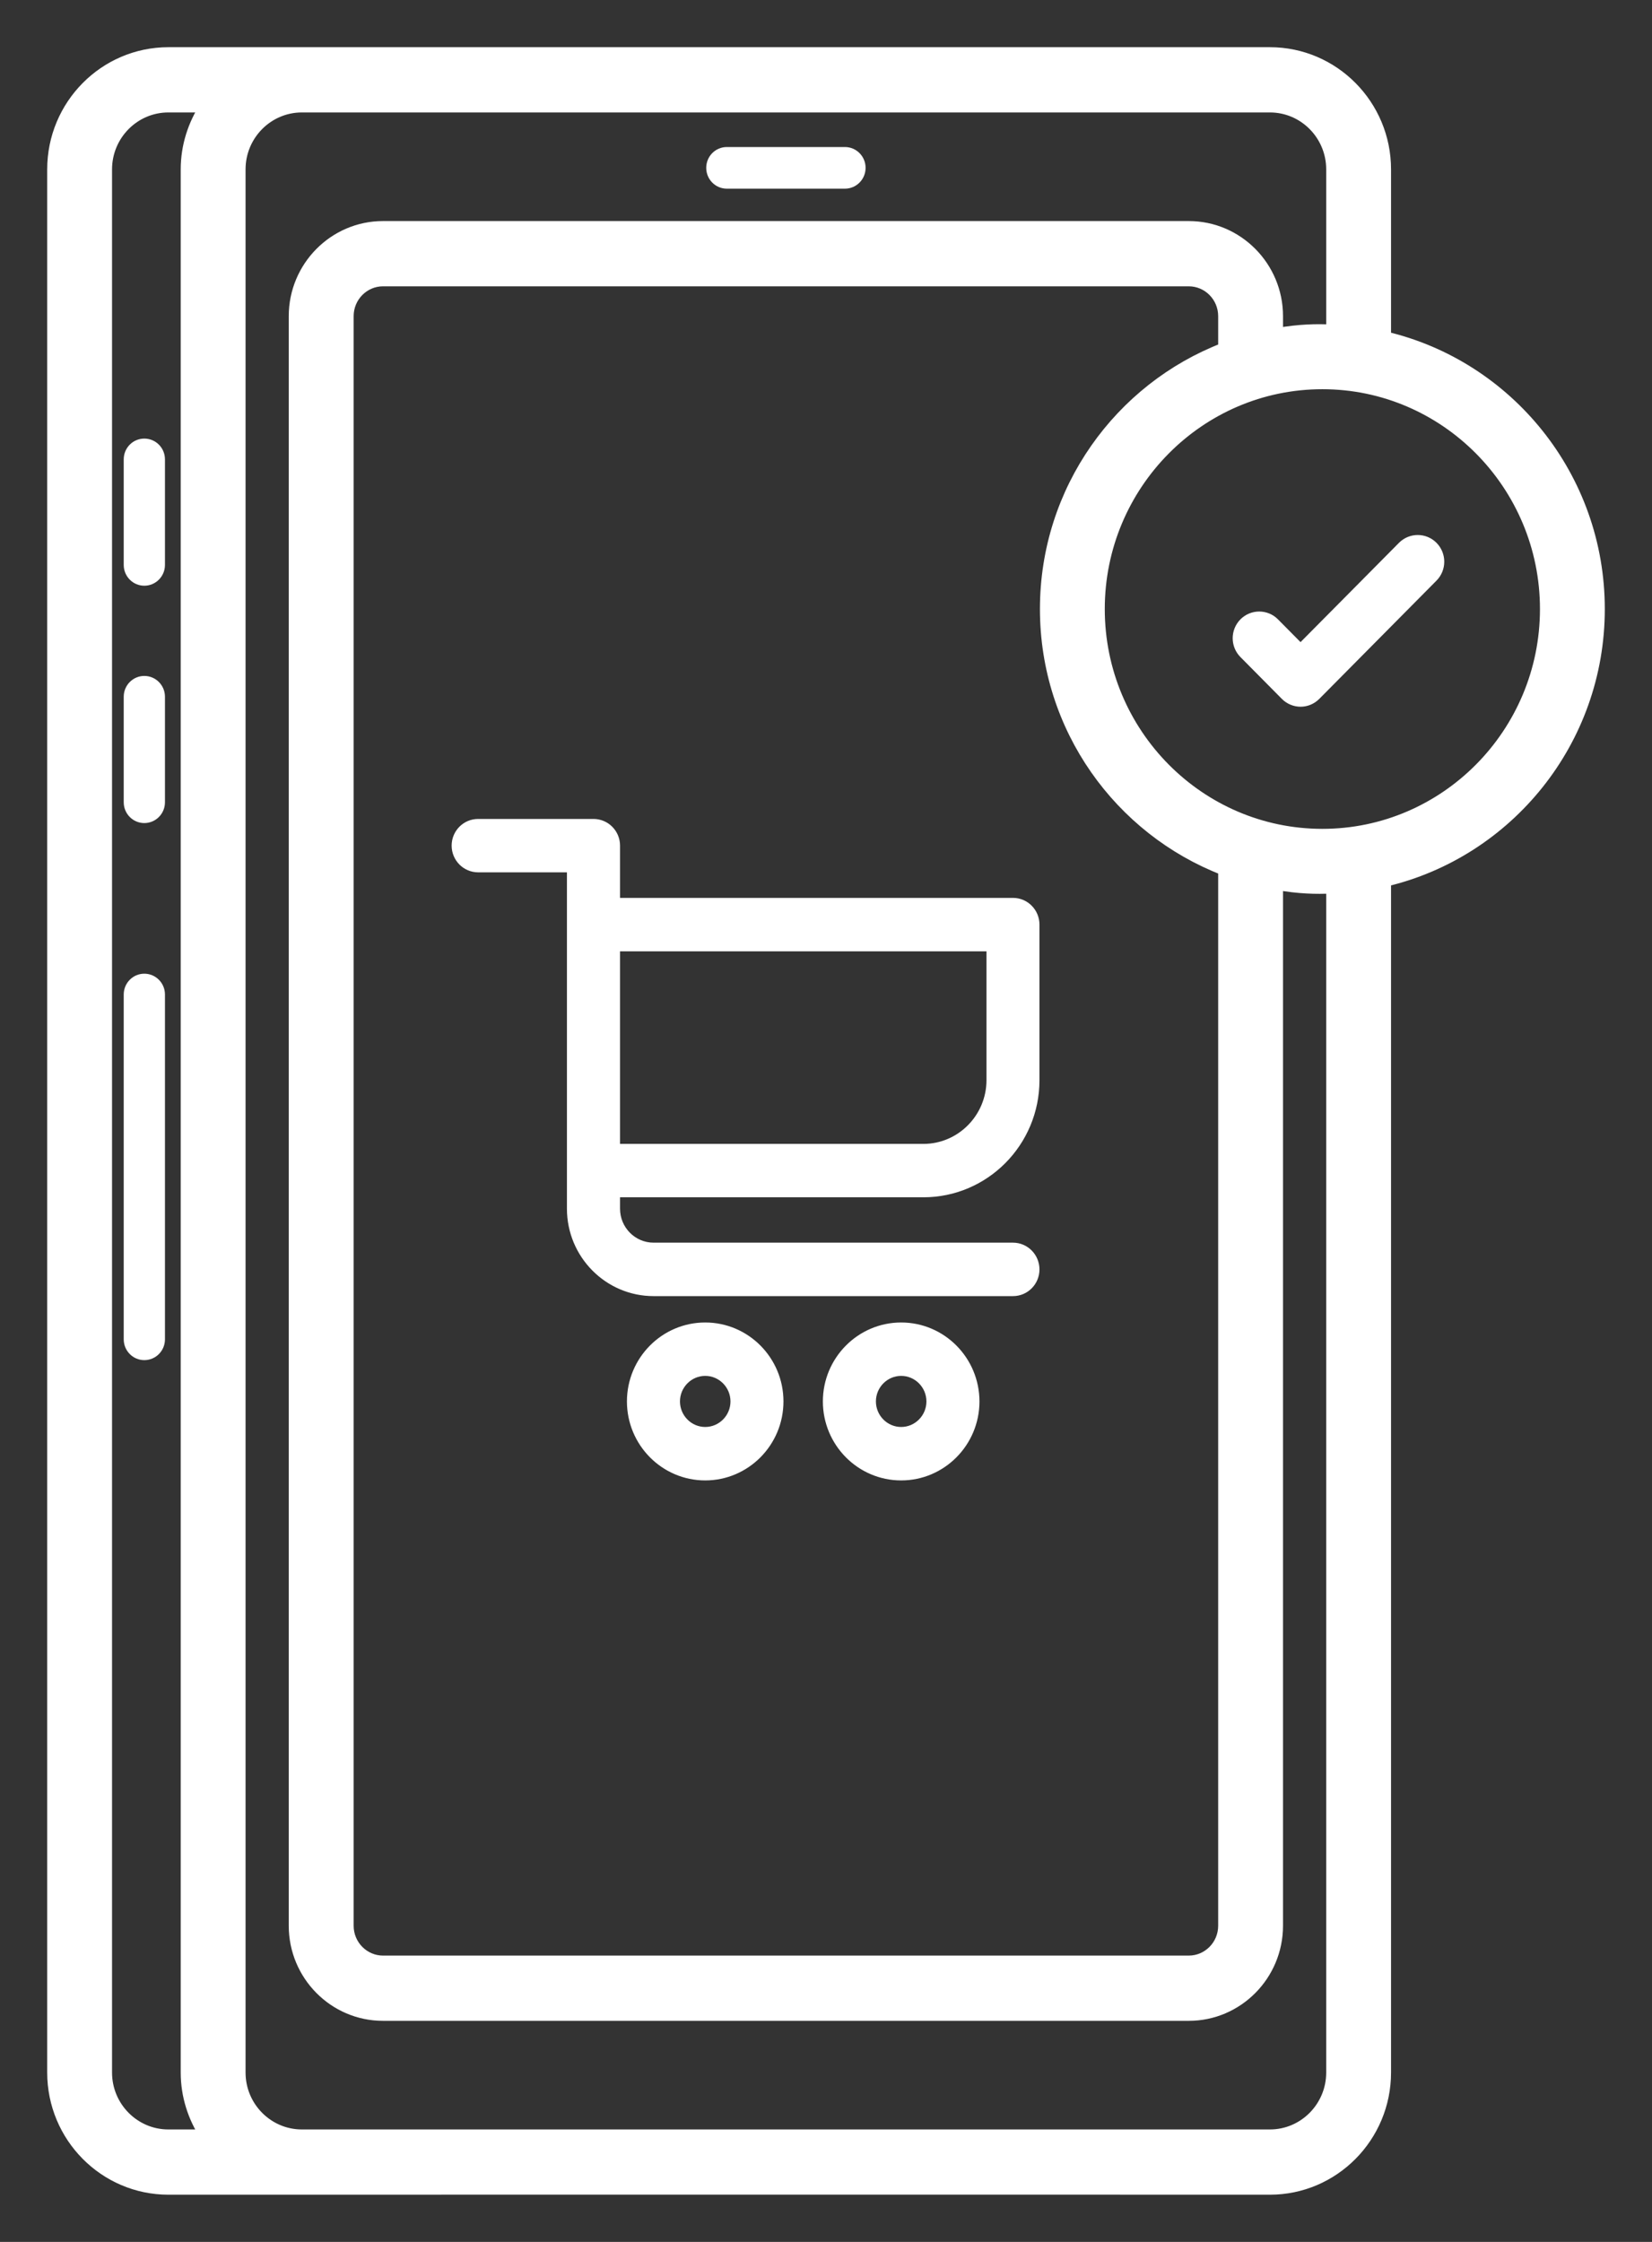 <svg width="28" height="38" viewBox="0 0 28 38" fill="none" xmlns="http://www.w3.org/2000/svg">
<rect x="0" y="0" width="28" height="38" fill="#333333" stroke="none"/>
<path d="M2.446 7.434C2.253 7.434 2.097 7.591 2.097 7.787V9.575C2.097 9.77 2.253 9.928 2.446 9.928C2.639 9.928 2.796 9.77 2.796 9.575V7.787C2.796 7.591 2.639 7.434 2.446 7.434Z" fill="white"/>
<path d="M2.446 11.457C2.253 11.457 2.097 11.615 2.097 11.81V13.598C2.097 13.793 2.253 13.951 2.446 13.951C2.639 13.951 2.796 13.793 2.796 13.598V11.81C2.796 11.615 2.639 11.457 2.446 11.457Z" fill="white"/>
<path d="M2.446 16.504C2.253 16.504 2.097 16.662 2.097 16.857V22.701C2.097 22.896 2.253 23.054 2.446 23.054C2.639 23.054 2.796 22.897 2.796 22.701V16.857C2.796 16.662 2.639 16.504 2.446 16.504Z" fill="white"/>
<path d="M21.524 0.9C22.602 0.9 23.477 1.785 23.477 2.871V5.718C25.551 6.206 27.1 8.084 27.1 10.323C27.1 12.562 25.551 14.44 23.477 14.929V35.129C23.477 36.215 22.602 37.1 21.524 37.1C17.224 37.097 2.901 37.1 2.853 37.1C1.775 37.099 0.9 36.215 0.9 35.129V2.871C0.9 1.785 1.775 0.901 2.853 0.9C7.499 0.901 19.91 0.901 21.524 0.9ZM2.853 1.806C2.273 1.806 1.799 2.283 1.799 2.871V35.129C1.799 35.717 2.273 36.194 2.853 36.194H3.484C3.285 35.888 3.163 35.524 3.163 35.129V2.871C3.163 2.476 3.285 2.112 3.484 1.806H2.853ZM5.116 1.806C4.536 1.806 4.062 2.283 4.062 2.871V35.129C4.062 35.717 4.536 36.194 5.116 36.194H21.524C22.105 36.194 22.578 35.717 22.578 35.129V15.045C22.297 15.058 22.022 15.051 21.646 14.986V32.641C21.646 33.473 20.976 34.153 20.148 34.153H6.492C5.665 34.153 4.994 33.474 4.994 32.641V5.359C4.994 4.527 5.665 3.847 6.492 3.847H20.148C20.976 3.847 21.646 4.527 21.646 5.359V5.659C22.032 5.593 22.306 5.588 22.578 5.601V2.871C22.578 2.283 22.105 1.806 21.524 1.806H5.116ZM6.492 4.753C6.163 4.753 5.894 5.024 5.894 5.359V32.641C5.894 32.976 6.163 33.247 6.492 33.247H20.148C20.478 33.247 20.747 32.976 20.747 32.641V14.738C18.984 14.058 17.726 12.339 17.726 10.323C17.726 8.307 18.984 6.588 20.747 5.908V5.359C20.747 5.024 20.478 4.753 20.148 4.753H6.492ZM22.413 6.497C20.325 6.497 18.625 8.213 18.625 10.323C18.625 12.434 20.325 14.149 22.413 14.149C24.5 14.149 26.201 12.434 26.201 10.323C26.201 8.213 24.501 6.497 22.413 6.497Z" fill="white" stroke="white" stroke-width="0.2"/>
<path d="M12.319 3.198H14.321C14.514 3.198 14.671 3.04 14.671 2.845C14.671 2.65 14.514 2.492 14.321 2.492H12.319C12.126 2.492 11.97 2.65 11.97 2.845C11.97 3.04 12.126 3.198 12.319 3.198Z" fill="white"/>
<path d="M10.059 13.931C10.28 13.931 10.459 14.111 10.459 14.333V15.269H17.169C17.39 15.269 17.568 15.45 17.568 15.672V18.31C17.568 19.376 16.709 20.244 15.651 20.244H10.459V20.487C10.459 20.833 10.737 21.113 11.078 21.113H17.169C17.39 21.113 17.568 21.294 17.568 21.517C17.568 21.739 17.39 21.919 17.169 21.919H11.078C10.295 21.919 9.659 21.276 9.659 20.487V14.736H8.104C7.883 14.736 7.705 14.555 7.705 14.333C7.705 14.111 7.883 13.931 8.104 13.931H10.059ZM10.459 19.439H15.651C16.267 19.439 16.769 18.932 16.77 18.31V16.075H10.459V19.439Z" fill="white" stroke="white" stroke-width="0.1"/>
<path d="M11.953 22.466C12.657 22.466 13.229 23.044 13.229 23.754C13.229 24.464 12.657 25.043 11.953 25.043C11.248 25.043 10.676 24.464 10.676 23.754C10.676 23.044 11.248 22.466 11.953 22.466ZM11.953 23.271C11.69 23.271 11.475 23.488 11.475 23.754C11.475 24.02 11.69 24.237 11.953 24.237C12.216 24.237 12.431 24.02 12.431 23.754C12.431 23.488 12.216 23.271 11.953 23.271Z" fill="white" stroke="white" stroke-width="0.1"/>
<path d="M15.274 22.466C15.979 22.466 16.55 23.044 16.551 23.754C16.551 24.464 15.979 25.043 15.274 25.043C14.569 25.043 13.997 24.464 13.997 23.754C13.997 23.044 14.57 22.466 15.274 22.466ZM15.274 23.271C15.011 23.271 14.796 23.488 14.796 23.754C14.796 24.02 15.011 24.237 15.274 24.237C15.537 24.237 15.752 24.02 15.752 23.754C15.752 23.488 15.537 23.271 15.274 23.271Z" fill="white" stroke="white" stroke-width="0.1"/>
<path d="M23.747 9.236C23.903 9.079 24.156 9.079 24.312 9.236C24.468 9.394 24.468 9.648 24.312 9.806L22.326 11.81C22.248 11.889 22.146 11.929 22.044 11.929C21.942 11.929 21.839 11.889 21.761 11.81L21.06 11.102C20.904 10.945 20.904 10.691 21.06 10.533C21.216 10.376 21.469 10.376 21.625 10.533L22.043 10.955L23.747 9.236Z" fill="white" stroke="white" stroke-width="0.1"/>
</svg>
